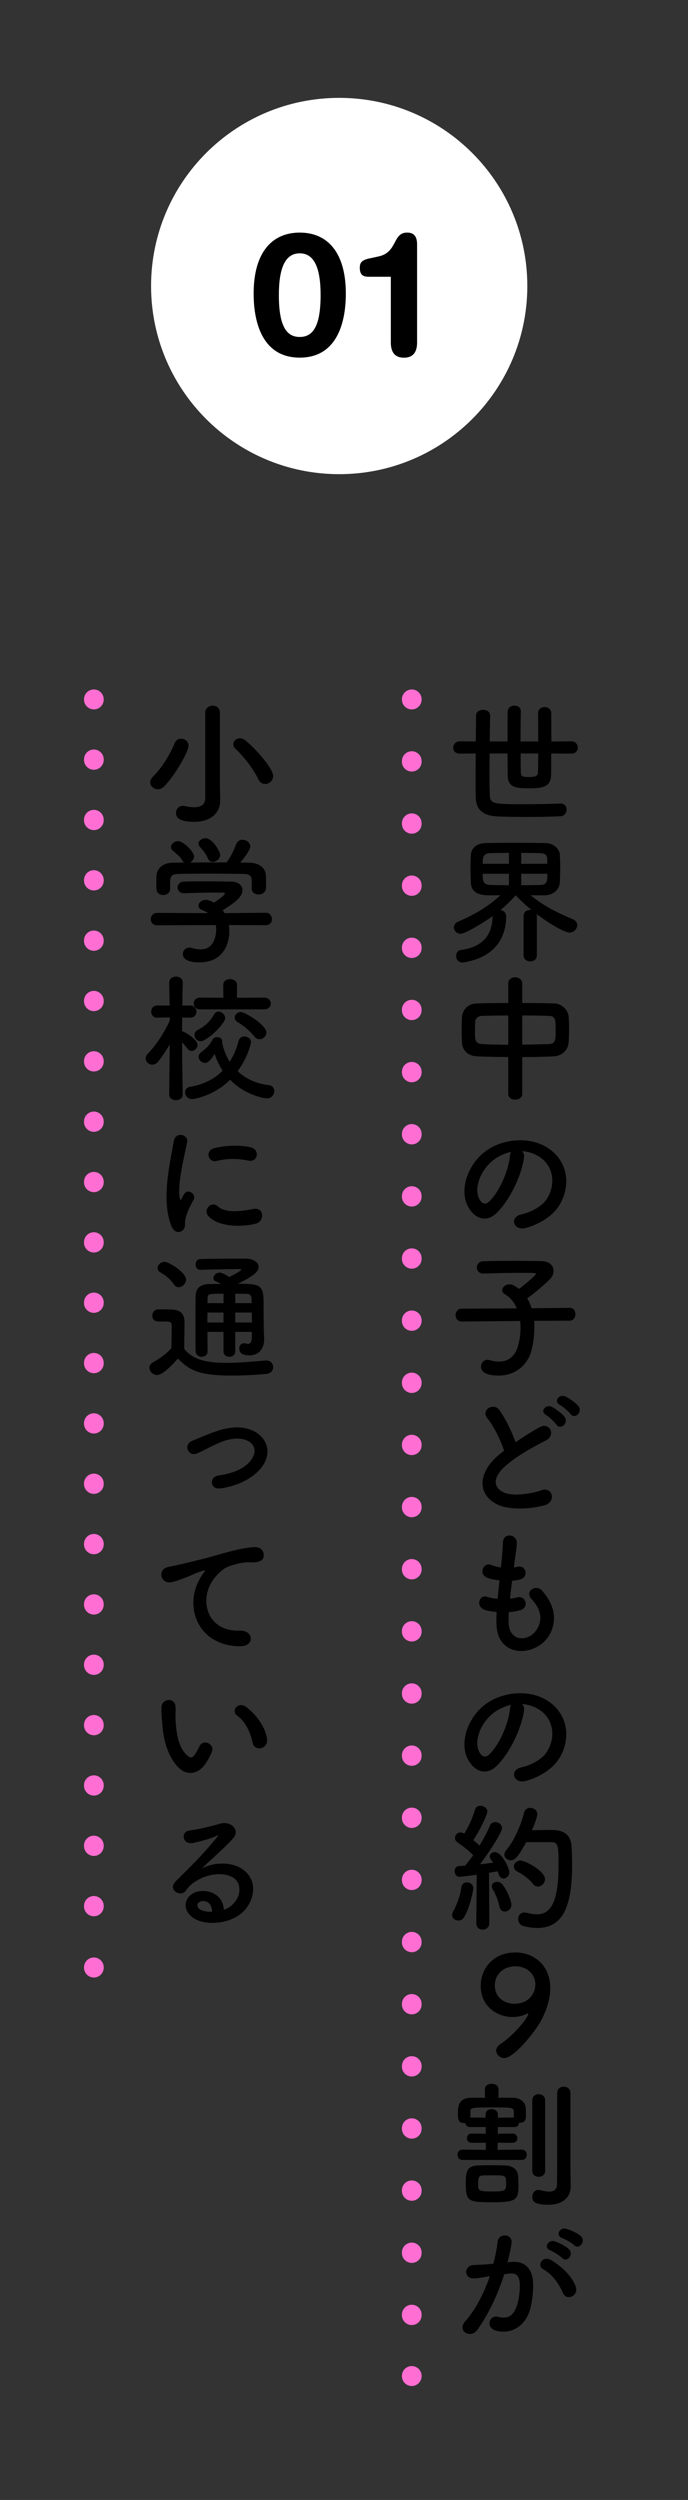 <?xml version="1.0" encoding="UTF-8"?><svg xmlns="http://www.w3.org/2000/svg" width="99.55" height="361.68" xmlns:xlink="http://www.w3.org/1999/xlink" viewBox="0 0 99.55 361.68"><rect x="0" y="0" width="99.55" height="361.68" fill="#333333" stroke="none"/><defs><style>.e,.f,.g,.h{fill:none;}.f,.g,.h{stroke:#ff6ed2;stroke-linecap:round;stroke-linejoin:round;stroke-width:2.85px;}.i{fill:#fff;}.g{stroke-dasharray:0 0 .09 8.9;}.h{stroke-dasharray:0 0 .08 8.65;}.j{clip-path:url(#d);}</style><clipPath id="d"><rect class="e" width="99.55" height="361.68"/></clipPath></defs><g id="a"/><g id="b"><g id="c"><g class="j"><g><g><path class="i" d="M49.08,68.6c15.03,0,27.22-12.19,27.22-27.22s-12.18-27.22-27.22-27.22-27.22,12.19-27.22,27.22,12.18,27.22,27.22,27.22h0Z"/><g><path d="M43.37,33.65c4.05,0,6.67,2.92,6.67,8.82,0,4.42-1.4,9.27-6.67,9.27s-6.67-4.85-6.67-9.27c0-5.9,2.62-8.82,6.67-8.82Zm0,15.1c1.92,0,3.02-1.57,3.02-6.05,0-3.75-.83-6.05-3.02-6.05s-3.02,2.3-3.02,6.05c0,4.47,1.1,6.05,3.02,6.05Z"/><path d="M56.55,40.04h-3.22c-.83,0-1.27-.3-1.27-1.32,0-.92,.5-1.17,1.8-1.42l.92-.2c2.77-.6,2-3.45,4.12-3.45,.8,0,1.45,.35,1.45,1.7v14.2c0,1.3-.5,2.2-1.9,2.2s-1.9-.9-1.9-2.2v-9.5Z"/></g></g><g><g><path d="M79.76,109.01c0,1.26,0,2.4-.02,3.14-.04,1.8-1.48,1.9-3.18,1.9-1.88,0-3.08-.1-3.1-1.88,0-.76-.02-1.9-.02-3.16h-2.6c0,.9-.02,1.82-.02,2.64,0,1.46,.02,2.72,.06,3.48,.06,1.18,.68,1.22,5.02,1.22,1.74,0,3.62-.04,5.18-.1h.06c.56,0,.84,.44,.84,.88s-.3,.94-.9,.96c-1.54,.08-3.3,.1-4.96,.1-1.56,0-3.04-.02-4.2-.08-1.76-.08-3.04-.78-3.08-2.72-.02-.66-.02-1.48-.02-2.38,0-1.24,0-2.62,.02-4l-2.3,.02c-.66,0-.96-.42-.96-.84,0-.46,.34-.94,.96-.94l2.3,.02c.02-1.42,.04-2.72,.04-3.72,0-.58,.5-.86,1.02-.86s1.02,.28,1.02,.84v.02c-.02,.98-.04,2.3-.06,3.72h2.58c0-1.68,0-3.34,.02-4.36,.02-.54,.5-.82,.98-.82s.92,.26,.92,.8v.02c-.02,.94-.04,2.66-.04,4.36h2.56c0-1.54-.02-3.1-.02-4.12,0-.58,.48-.86,.94-.86s.96,.28,.96,.86c0,1.04,.02,2.58,.02,4.12l2.9-.02c.6,0,.92,.46,.92,.92,0,.42-.3,.86-.92,.86l-2.92-.02Zm-4.42,0c0,1.12,0,2.1,.02,2.72,0,.64,.34,.68,1.18,.68,.96,0,1.26-.12,1.3-.68,.02-.6,.04-1.58,.04-2.72h-2.54Z"/><path d="M75.76,132.51c0-.58,.48-.88,.96-.88,.06,0,.12,.02,.18,.02-.78-.64-1.56-1.36-2.28-2.12-.72,.8-1.44,1.5-2.22,2.14,.42,.04,.84,.34,.84,.9,0,2.34-.98,5.8-6.1,6.66-.08,.02-.14,.02-.22,.02-.62,0-.92-.5-.92-.96,0-.4,.22-.78,.64-.84,3.5-.48,4.56-2.42,4.64-4.86l.02-.06c-1.2,.86-3.94,2.56-4.66,2.56-.58,0-.96-.46-.96-.92,0-.32,.18-.66,.62-.84,2.42-1.04,4.26-2.12,6.12-3.82-.56,.02-1.12,.02-1.56,.02-.8,0-2.68-.02-2.74-1.86-.02-.62-.04-1.32-.04-2.02s.02-1.34,.04-1.88c.04-.86,.6-1.76,2.16-1.8,.84-.02,2.2-.04,3.68-.04,1.78,0,3.7,.02,4.98,.04,1.18,.02,2,.84,2.06,1.66,.04,.48,.06,1.14,.06,1.82,0,.78-.02,1.6-.06,2.2-.04,1-.88,1.84-2.18,1.88h-.54c-.46,0-.98,0-1.5-.02,1.94,1.62,3.94,2.56,6.14,3.5,.42,.18,.6,.5,.6,.84,0,.52-.46,1.08-1.12,1.08s-2.9-1.28-4.78-2.7c.02,.08,.06,.18,.06,.28v5.7c0,.6-.48,.88-.96,.88s-.96-.28-.96-.88v-5.7Zm-2.12-9.12c-1.1,0-2.1,.02-2.78,.04-.98,.04-1.02,.72-1.02,1.54h3.8v-1.58Zm0,3.02h-3.8c0,1.04,.08,1.58,1.04,1.62,.74,.02,1.72,.04,2.76,.04v-1.66Zm5.56-1.44c0-.28-.02-.52-.02-.74-.02-.5-.3-.78-.98-.8-.66-.02-1.68-.04-2.78-.04v1.58h3.78Zm-3.78,1.44v1.66c1.02,0,2.02-.02,2.8-.04,.98,0,.98-.7,.98-1.62h-3.78Z"/><path d="M73.54,152.93c-1.56-.02-3.1-.04-4.5-.1-1.42-.06-2.16-.96-2.2-2.02-.02-.62-.04-1.24-.04-1.86s.02-1.18,.04-1.72c.04-.86,.6-2.02,2.16-2.06,1.38-.04,2.94-.06,4.54-.06v-2.84c0-.58,.5-.88,1-.88s1.02,.3,1.02,.88v2.84c1.62,0,3.22,.02,4.66,.06,1.18,.04,2,1.08,2.06,1.9,.04,.48,.06,1.08,.06,1.7,0,.7-.02,1.42-.06,2.02-.04,1-.86,1.98-2.16,2.04-1.46,.06-3,.1-4.56,.1v5.34c0,.54-.5,.82-1.02,.82s-1-.28-1-.82v-5.34Zm0-6.02c-1.4,0-2.72,.04-3.8,.06-.64,.02-.96,.44-.98,.84-.02,.38-.04,.86-.04,1.32,0,1.26,0,1.88,1.04,1.92,1.12,.06,2.42,.1,3.78,.1v-4.24Zm2.02,4.22c1.34-.02,2.66-.04,3.84-.08,.96-.04,1-.48,1-2.04s-.04-2.02-1.02-2.04c-1.1-.04-2.44-.06-3.82-.06v4.22Z"/><path d="M75.82,167.46c-.32,2.54-2.12,6.32-4.04,8.1-1.54,1.42-3.22,.64-4.1-1.08-1.26-2.48,.08-6.2,2.76-8.06,2.46-1.7,6.12-1.98,8.64-.46,3.1,1.86,3.6,5.54,1.86,8.4-.94,1.54-2.9,2.78-4.88,3.3-1.76,.46-2.38-1.56-.66-1.96,1.52-.34,3.06-1.2,3.72-2.24,1.42-2.24,.88-4.86-1.1-6.12-.78-.5-1.62-.74-2.48-.8,.22,.2,.34,.52,.28,.92Zm-4.44,.38c-1.86,1.44-2.86,4.1-2.02,5.64,.3,.58,.82,.88,1.32,.44,1.5-1.32,2.9-4.5,3.1-6.66,.02-.24,.08-.46,.18-.62-.92,.2-1.82,.62-2.58,1.2Z"/><path d="M77.28,191.09c.04,.32,.04,.64,.04,1,0,.96-.12,2.04-.4,3.22-.5,2.06-2.26,3.7-4.76,3.7-2,0-2.56-.64-2.56-1.3,0-.5,.36-.98,.94-.98,.12,0,.24,.02,.38,.06,.46,.14,.88,.2,1.28,.2,1.32,0,2.32-.74,2.74-2.2,.26-.92,.38-1.82,.38-2.66,0-.36-.02-.7-.06-1.02l-8.42,.08h-.02c-.6,0-.9-.46-.9-.92s.3-.94,.92-.94l7.94-.04c-.38-.9-.98-1.62-1.72-2.04-.28-.16-.4-.36-.4-.58,0-.44,.48-.86,1.06-.86,.16,0,.36,.04,.54,.12,.28,.14,.56,.32,.84,.54,.44-.32,2.44-1.92,2.44-2.18,0-.08-.1-.12-.34-.12-.52-.02-1.12-.02-1.74-.02-1.74,0-3.78,.04-5.5,.1h-.04c-.6,0-.92-.44-.92-.88s.3-.88,.94-.9c1.24-.04,2.78-.06,4.28-.06s2.98,.02,4.1,.04c1.22,.02,1.78,.68,1.78,1.4,0,.4-.16,.82-.48,1.16-.6,.66-2.38,2.16-3.34,2.82,.26,.42,.46,.9,.64,1.44l5.5-.06h.02c.56,0,.82,.46,.82,.92s-.28,.94-.84,.94l-5.14,.02Z"/><path d="M70.54,205.22c-1.04-1.28,.92-2.36,1.72-1.22,.86,1.22,1.76,3,2.34,4.66,1.08-.76,2.22-1.48,3.52-2.2,1.36-.76,2.4,1.16,.86,1.94-2.04,1.04-4.1,2.2-5.68,3.54-1.98,1.68-2.04,3.18-.48,3.94,1.4,.7,4.26,.18,5.46-.26,1.68-.64,2.28,1.66,.5,2.16-1.58,.44-4.92,.84-6.9-.16-2.88-1.46-2.76-4.7,.48-7.28,.2-.16,.38-.32,.58-.46-.52-1.58-1.48-3.54-2.4-4.66Zm9.96,.88c-.22-.34-1.1-1.16-1.48-1.38-.96-.54-.04-1.64,.84-1.18,.5,.26,1.44,.92,1.82,1.44,.68,.92-.62,1.98-1.18,1.12Zm2.04-1.54c-.24-.34-1.14-1.1-1.52-1.3-.98-.52-.1-1.64,.8-1.22,.52,.24,1.46,.88,1.86,1.38,.7,.9-.56,1.98-1.14,1.14Z"/><path d="M73.6,234.85c.12,2.86,3.24,2.74,4.28,.52,.7-1.5,.14-2.82-.98-4.04-1.04-1.14,.68-2.2,1.56-1.18,1.56,1.8,2.12,3.7,1.36,5.72-1.44,3.8-7.82,4.46-7.98-.88-.02-.56-.02-1.16,.02-1.78-.72-.06-1.28-.18-1.54-.24-1.62-.44-1-2.34,.14-1.96,.46,.14,.98,.26,1.54,.3,.08-.88,.18-1.76,.28-2.66-.76-.1-1.4-.24-1.66-.34-1.52-.52-.64-2.36,.42-1.92,.44,.18,.94,.32,1.44,.38,.02-.24,.06-.5,.08-.74,.12-1.26,.16-2.02,.22-2.96,.1-1.4,2-1.08,2,.1,0,.94-.2,1.7-.34,2.88-.02,.24-.06,.48-.08,.72,.18-.02,.34-.06,.5-.1,1.3-.3,1.64,1.48,.46,1.82-.4,.12-.8,.16-1.22,.2-.12,.9-.22,1.76-.3,2.6,.34-.04,.66-.1,.96-.18,1.32-.36,1.82,1.4,.64,1.8-.54,.18-1.16,.28-1.78,.32-.04,.58-.04,1.12-.02,1.62Z"/><path d="M75.82,247.46c-.32,2.54-2.12,6.32-4.04,8.1-1.54,1.42-3.22,.64-4.1-1.08-1.26-2.48,.08-6.2,2.76-8.06,2.46-1.7,6.12-1.98,8.64-.46,3.1,1.86,3.6,5.54,1.86,8.4-.94,1.54-2.9,2.78-4.88,3.3-1.76,.46-2.38-1.56-.66-1.96,1.52-.34,3.06-1.2,3.72-2.24,1.42-2.24,.88-4.86-1.1-6.12-.78-.5-1.62-.74-2.48-.8,.22,.2,.34,.52,.28,.92Zm-4.44,.38c-1.86,1.44-2.86,4.1-2.02,5.64,.3,.58,.82,.88,1.32,.44,1.5-1.32,2.9-4.5,3.1-6.66,.02-.24,.08-.46,.18-.62-.92,.2-1.82,.62-2.58,1.2Z"/><path d="M66.32,277.85c-.46,0-.9-.32-.9-.8,0-.16,.04-.32,.14-.5,.52-.9,1.06-2.36,1.2-3.52,.06-.48,.42-.7,.8-.7,.46,0,.92,.32,.92,.88,0,.38-.56,2.94-1.34,4.18-.2,.32-.5,.46-.82,.46Zm2.6,.38l.06-7s-2.22,.3-2.46,.3c-.48,0-.74-.42-.74-.82,0-.36,.22-.72,.64-.74,.26-.02,.54-.04,.88-.06,.36-.42,.76-.94,1.16-1.5-.6-.66-1.68-1.48-2.24-1.84-.28-.18-.38-.42-.38-.66,0-.4,.32-.8,.78-.8,.14,0,.3,.04,.46,.12l.1,.04c.56-.88,1.26-2.36,1.54-3.44,.1-.4,.44-.58,.8-.58,.48,0,1,.34,1,.82,0,.4-1.04,2.7-2.04,4.14,.32,.26,.64,.54,.9,.8,.64-1.04,1.2-2.12,1.52-2.9,.14-.36,.44-.5,.74-.5,.5,0,1,.36,1,.88,0,.56-1.72,3.3-3.18,5.22,.72-.08,1.4-.16,1.9-.22-.46-.64-.5-.7-.5-.9,0-.36,.36-.64,.74-.64,1,0,2.1,2.36,2.1,2.88,0,.56-.42,.94-.84,.94-.3,0-.58-.2-.72-.64-.04-.14-.08-.26-.14-.4-.3,.06-.74,.14-1.24,.22l.04,7.28c0,.62-.48,.94-.96,.94s-.92-.3-.92-.92v-.02Zm3.34-2.42c-.16-.86-.6-1.88-.96-2.48-.1-.16-.14-.3-.14-.44,0-.38,.36-.64,.76-.64,.26,0,.52,.1,.72,.32,.76,.84,1.36,2.56,1.36,2.98,0,.6-.48,1-.96,1-.34,0-.68-.22-.78-.74Zm3.88-9.3c-1.38,2.56-1.82,2.62-2.22,2.62-.5,0-.94-.34-.94-.82,0-.18,.08-.4,.26-.62,1.2-1.42,2.18-3.78,2.6-5.46,.12-.46,.48-.68,.88-.68,.5,0,1.02,.34,1.02,.9,0,.6-.74,2.24-.78,2.34,.8-.02,1.86-.04,2.68-.04,.96,0,2.92,.02,3.06,2.36,.04,.7,.08,1.64,.08,2.68,0,6.24-1.44,9.14-5.06,9.14-.6,0-1.24-.1-1.94-.26-.54-.14-.8-.6-.8-1.04,0-.48,.3-.94,.9-.94,.1,0,.2,.02,.32,.04,.56,.14,1.08,.22,1.52,.22,1.92,0,3.1-1.7,3.1-7.18,0-2.62-.04-3.26-1-3.26h-3.68Zm1,6.06c-.54-.7-1.44-1.38-2.28-1.8-.36-.18-.5-.46-.5-.72,0-.44,.38-.88,.94-.88,.68,0,3.56,1.5,3.56,2.7,0,.58-.5,1.06-1.02,1.06-.26,0-.5-.1-.7-.36Z"/><path d="M71.8,296.65c0-.3,.16-.62,.54-.88,2.12-1.38,4.1-3.94,4.1-4.42,0-.04-.02-.06-.06-.06s-.06,.02-.12,.04c-.7,.34-1.42,.48-2.1,.48-2.16,0-4.6-1.46-4.6-4.52,0-2.48,1.8-4.82,5.02-4.82,2.74,0,5.04,1.92,5.04,5.14,0,1.66-.6,3.36-1.36,4.78-.8,1.48-3.86,5.36-5.3,5.36-.64,0-1.16-.54-1.16-1.1Zm2.76-12.18c-1.52,0-2.96,1.02-2.96,2.76,0,1.88,1.52,2.66,2.86,2.66,1.88,0,3-1.34,3-2.78,0-1.6-1.3-2.64-2.9-2.64Z"/><path d="M66.9,312.49c-.46,0-.7-.38-.7-.76,0-.36,.24-.74,.7-.74l3.4,.04v-1.04l-2.06,.02c-.46,0-.68-.34-.68-.68,0-.32,.22-.66,.68-.66l2.04,.02v-.96h-2.26c-.42,0-.66-.28-.7-.58h-.16c-.9,0-.9-.58-.9-1.52,0-1.02,.14-2.12,2-2.14h1.92l-.02-1.24v-.02c0-.5,.5-.76,.98-.76s1,.26,1,.76v.02l-.02,1.24h2.04c1.08,0,1.92,.58,1.92,1.64,0,.28,.02,.66,.02,1.02,0,.46-.12,.96-.9,.96h-.1c-.02,.32-.24,.62-.66,.62h-2.4l-.02,.96,2.14-.02c.46,0,.7,.34,.7,.66,0,.34-.24,.68-.7,.68l-2.14-.02-.02,1.04,3.5-.04c.48,0,.72,.38,.72,.74,0,.38-.24,.76-.72,.76h-8.6Zm4.44,6.12c-3.54,0-3.94-.08-3.94-2.68,0-1.42,0-2.58,1.7-2.64,.56-.02,1.2-.04,1.84-.04,.8,0,1.6,.02,2.24,.04,.98,.04,1.72,.58,1.78,1.46,.04,.42,.06,.94,.06,1.42,0,2.1-.36,2.44-3.68,2.44Zm3-13.06c0-.64-.24-.66-2.76-.66-3.46,0-3.52,0-3.52,.66v.8l2.2,.02v-.46c0-.52,.44-.78,.88-.78s.9,.26,.9,.78v.46l2.3-.02v-.8Zm-2.96,9.16c-.52,0-1.04,0-1.46,.02-.6,.02-.74,.24-.74,1.22s.02,1.1,2,1.1c1.78,0,2.06-.04,2.06-1.12,0-1.2-.06-1.22-1.86-1.22Zm11.2,1.6v.04c0,1.2-.8,2.62-3.24,2.62-1.94,0-2.32-.44-2.32-1.14,0-.5,.32-1,.86-1,.08,0,.14,0,.22,.02,.38,.08,.9,.22,1.36,.22,.6,0,1.12-.22,1.14-1.08,.02-.74,.02-6.3,.02-10.02v-3.16c0-.62,.48-.92,.96-.92s.96,.3,.96,.92v11.08l.04,2.42Zm-5.56-12.44c0-.6,.46-.9,.92-.9s.94,.3,.94,.9v10.2c0,.58-.46,.86-.94,.86s-.92-.28-.92-.86v-10.2Z"/><path d="M74.1,327.24c1.68-.14,2.96,.84,3.04,3.08,.04,1.4-.16,3.2-.68,4.46-.82,1.98-2.78,2.96-4.7,2.4-1.58-.46-.94-2.3,.28-2,1.14,.28,1.98,.1,2.54-1.08,.46-.98,.64-2.4,.64-3.46,0-1.22-.42-1.8-1.34-1.72-.3,.02-.6,.06-.92,.1-.98,3.1-2.32,5.82-3.88,8.04-.96,1.36-3.04,.2-1.74-1.26,1.38-1.54,2.62-3.82,3.54-6.5l-.24,.04c-.86,.16-1.64,.28-2.16,.28-1.36,0-1.34-1.8-.06-1.92,.62-.06,1.24-.04,1.96-.1l1-.1c.24-.88,.5-2.06,.62-3.18,.14-1.3,2.18-1.18,2.02,.16-.08,.68-.34,1.88-.58,2.82l.66-.06Zm7.36,4.5c-.48-1.1-1.38-2.62-2.86-3.44-.98-.54-.1-2.04,1.14-1.32,1.6,.94,3.02,2.36,3.56,3.8,.5,1.32-1.3,2.2-1.84,.96Zm-1.82-6.16c-1.04-.38-.32-1.62,.62-1.32,.54,.16,1.58,.68,2.04,1.12,.82,.78-.26,2.04-.96,1.3-.28-.3-1.3-.96-1.7-1.1Zm1.72-1.78c-1.04-.34-.4-1.62,.56-1.36,.54,.14,1.62,.62,2.1,1.04,.84,.76-.22,2.06-.94,1.34-.28-.28-1.3-.88-1.72-1.02Z"/><path d="M22.84,114.19c-.6,0-1.1-.46-1.1-1.02,0-.26,.12-.56,.4-.82,1.26-1.2,2.48-3.24,3.14-4.84,.18-.44,.54-.64,.92-.64,.54,0,1.08,.4,1.08,1,0,.88-1.98,4.34-3.52,5.9-.3,.3-.62,.42-.92,.42Zm9.02,1.68v.04c0,1.26-.94,2.98-3.72,2.98-1.62,0-2.68-.3-2.68-1.28,0-.52,.38-1.02,.98-1.02,.08,0,.18,0,.26,.02,.46,.1,.94,.18,1.38,.18,.9,0,1.62-.32,1.62-1.34v-12.34c0-.68,.54-1.02,1.08-1.02s1.04,.34,1.04,1.02v10.4l.04,2.36Zm5.52-3.14c-.74-1.52-2.06-3.22-3.28-4.38-.24-.22-.34-.46-.34-.68,0-.46,.46-.86,.98-.86,.24,0,.52,.1,.76,.3,1.46,1.18,4.02,4.04,4.02,5.16,0,.66-.56,1.16-1.14,1.16-.38,0-.76-.2-1-.7Z"/><path d="M33.12,133.83c.04,.28,.06,.58,.06,.88,0,1.8-.84,4.52-4.32,4.52-1.56,0-2.4-.42-2.4-1.2,0-.5,.38-.94,.94-.94,.1,0,.2,0,.32,.04,.44,.14,.9,.22,1.32,.22,2.24,0,2.24-2.68,2.24-2.84,0-.24-.02-.46-.06-.68l-8.48,.04c-.62,0-.92-.44-.92-.88s.32-.92,.9-.92l7.4,.04c-.24-.16-.5-.32-.8-.42-.42-.14-.6-.4-.6-.66,0-.42,.46-.84,1.06-.84,.44,0,.86,.22,1.18,.4,.52-.34,1.58-1.08,1.58-1.32,0-.08-.08-.12-.22-.12-.22-.02-.6-.02-1.06-.02-1.28,0-3.22,.04-4.62,.1h-.04c-.6,0-.9-.42-.9-.84s.3-.82,.92-.84c.86-.04,1.94-.04,3-.04,1.46,0,2.92,.02,3.84,.04,1.14,.02,1.62,.6,1.62,1.22,0,.98-1.06,1.8-2.86,2.92,.1,.14,.2,.28,.28,.42l5.96-.06c.58,0,.88,.46,.88,.92s-.28,.88-.86,.88l-5.36-.02Zm3.3-6.4c0-.84-.44-.98-1.26-1-1.6-.02-3.4-.04-5.14-.04-1.42,0-2.82,.02-4.06,.04-1.1,.02-1.28,.3-1.34,1v1.18c0,.56-.5,.88-1.02,.88-.46,0-.94-.28-.96-.9,0-.26-.02-.56-.02-.88,0-.34,.02-.68,.02-.98,.04-.94,.78-1.9,2.34-1.92l1.68-.02c-.1-.06-.18-.16-.26-.28-.42-.7-.86-.96-1.4-1.44-.18-.16-.26-.34-.26-.52,0-.44,.5-.86,1.02-.86,.76,0,2.32,1.52,2.32,2.22,0,.36-.26,.7-.58,.88,1.76-.02,3.5-.02,5.26-.02,.58-.66,1.1-1.82,1.42-2.64,.18-.46,.54-.64,.9-.64,.56,0,1.14,.42,1.14,.98,0,.38-.64,1.36-1.46,2.32,.46,0,.94,.02,1.4,.02,1.18,.02,2.28,.66,2.32,1.9,.02,.28,.02,.7,.02,1.08,0,.28,0,.54-.02,.74-.04,.58-.56,.88-1.06,.88s-1-.28-1-.84v-1.14Zm-5.66-2.74c-.28,0-.54-.14-.68-.48-.28-.74-.72-1.18-1.18-1.72-.12-.14-.18-.3-.18-.44,0-.42,.5-.78,1.02-.78,1.02,0,2.12,1.96,2.12,2.42,0,.54-.58,1-1.1,1Z"/><path d="M26.44,158.33c0,.56-.5,.84-.98,.84s-.98-.28-.98-.84v-.02l.08-7.22c-.52,.92-1.1,1.78-1.7,2.52-.24,.3-.54,.42-.82,.42-.5,0-.96-.42-.96-.9,0-.24,.1-.48,.32-.7,1.02-1.04,2.34-2.92,3.16-4.78v-.46l-1.82,.04h-.02c-.56,0-.84-.44-.84-.88s.28-.88,.86-.88h1.8l-.06-3.3v-.02c0-.58,.5-.86,1-.86s.96,.28,.96,.86v.02s-.04,1.52-.06,3.3h1.16c.58,0,.88,.44,.88,.88s-.28,.88-.84,.88h-.04l-1.18-.02c0,.72-.02,1.42-.02,2,.08,0,.16,.02,.24,.06,.46,.22,2,1.16,2,1.9,0,.46-.42,.88-.86,.88-.2,0-.4-.1-.58-.32-.22-.3-.52-.64-.8-.94,.02,3.12,.1,7.52,.1,7.52v.02Zm1.34,.68c-.62,0-1-.5-1-.98,0-.36,.22-.72,.74-.8,1.98-.34,3.54-1.14,4.7-2.34-.5-.74-.88-1.56-1.16-2.42-.64,1-1,1.3-1.4,1.3-.48,0-.92-.42-.92-.88,0-.24,.12-.5,.44-.72,.74-.5,1.3-1.2,1.56-1.74,.12-.26,.4-.38,.68-.38,.38,0,.74,.22,.74,.62,0,.06,0,.12-.02,.18,0,.02,.02,.06,.02,.1,.22,.98,.58,1.88,1.08,2.66,.56-.88,1-1.9,1.28-3.02,.12-.44,.48-.64,.84-.64,.48,0,.96,.32,.96,.82,0,.06-.36,2.08-1.94,4.2,1.16,1.08,2.68,1.82,4.52,2.02,.54,.06,.78,.44,.78,.84,0,.52-.38,1.08-1.02,1.08-.48,0-3.24-.5-5.36-2.7-2.5,2.46-5.38,2.8-5.52,2.8Zm1.18-12.98c-.6,0-.92-.42-.92-.86s.32-.84,.92-.84l3.36,.02-.02-1.84c0-.58,.5-.86,1-.86s1,.28,1,.86l-.02,1.84,3.94-.02c.64,0,.96,.44,.96,.86s-.32,.84-.96,.84h-9.26Zm.08,4.6c-.52,0-.9-.44-.9-.88,0-.28,.14-.58,.5-.76,1.04-.54,1.76-1.22,2.36-2.26,.16-.26,.38-.38,.62-.38,.46,0,.96,.44,.96,.94,0,.82-2.62,3.34-3.54,3.34Zm7.78-.66c-.68-.84-1.54-1.56-2.46-2.12-.28-.16-.4-.4-.4-.62,0-.42,.4-.82,.88-.82,.58,0,3.7,1.86,3.7,2.96,0,.54-.48,.98-.98,.98-.26,0-.52-.1-.74-.38Z"/><path d="M24.8,177.37c-1.6-3.94-.02-9.86,.34-12.24,.22-1.48,2.16-1.04,1.94,.12-.32,1.62-1.52,6.32-1.04,8.18,.06,.26,.14,.2,.22,.02,.04-.1,.26-.5,.34-.64,.62-.98,1.86-.02,1.4,.78-.74,1.3-1.06,2.22-1.18,2.8-.12,.54,.12,1.16-.38,1.6-.5,.44-1.24,.36-1.64-.62Zm5.36-1.42c-.82-.9,.38-2.32,1.42-1.38,1.08,.98,3.48,.66,5.04,.34,1.62-.34,1.72,1.78,.4,2.12-2.14,.54-5.42,.48-6.86-1.08Zm1.14-7.98c-1.1,.28-1.74-1.5-.28-1.86,1.78-.44,3.86-.46,5.26-.12,1.4,.34,1.02,2.22-.34,1.92-1.44-.3-2.96-.36-4.64,.06Z"/><path d="M22.72,198.93c-.58,0-1.1-.52-1.1-1.06,0-.28,.14-.56,.5-.76,1.08-.6,2-1.28,2.68-2.08,.02-.9,.04-1.68,.04-2.44v-.82c0-.52-.24-.58-.92-.58h-.78c-.38,0-1.1-.02-1.1-.86,0-.44,.3-.9,.84-.9,.72,0,1.28,0,1.94,.02,1.28,.04,1.88,.6,1.88,1.88,0,1.16-.04,2.54-.04,3.82,1.26,1.6,3.32,2.02,6.1,2.02,2,0,4.18-.22,5.7-.34h.1c.62,0,.96,.48,.96,.96s-.3,.92-1,.98c-1.24,.12-3.08,.24-4.92,.24-4.66,0-6.12-.68-7.86-2.46-1,1.12-2.24,2.38-3.02,2.38Zm2.44-13.12c-.52-.8-1.4-1.42-1.96-1.74-.28-.16-.4-.38-.4-.62,0-.44,.48-.9,1.02-.9,.6,0,3.1,1.54,3.1,2.56,0,.58-.54,1.12-1.08,1.12-.24,0-.5-.12-.68-.42Zm11.28,6.88h-2.4v2.82c0,.52-.42,.78-.86,.78s-.84-.26-.84-.78v-2.82h-2.32c0,.9,0,1.84,.02,2.78v.02c0,.54-.42,.8-.86,.8s-.86-.28-.88-.82c-.02-1.18-.02-2.34-.02-3.48,0-1.54,0-3.02,.02-4.4,.02-1.22,.66-1.82,2.06-1.82,.54,0,1.06-.02,1.6-.02-.3-.18-.56-.3-.72-.36-.26-.1-.36-.28-.36-.48,0-.38,.42-.8,.88-.8s1.36,.6,1.42,.64c.42-.2,1.74-.92,1.74-1.06,0-.06-.06-.08-.18-.08-1.42,0-4.14,.04-5.72,.1h-.04c-.46,0-.68-.38-.68-.76,0-.4,.24-.8,.7-.8,2.1-.06,4.56-.06,6.52-.06,1.22,0,1.9,.58,1.9,1.22,0,.56-.5,1.2-3,2.42,3.06,0,3.72,.1,3.72,2.6,0,3.28,.02,4.2,.08,5.28v.18c0,1.22-.68,2.3-2.16,2.3-.66,0-1.44-.18-1.44-1,0-.38,.24-.76,.66-.76,.06,0,.12,0,.18,.02,.14,.04,.28,.06,.42,.06,.32,0,.56-.2,.56-1.06v-.66Zm-4.1-2.8h-2.32c0,.46-.02,.94-.02,1.44h2.34v-1.44Zm0-2.72c-2.12,0-2.3,0-2.3,.66l-.02,.7h2.32v-1.36Zm4.08,1.36c0-.26-.02-.5-.02-.7-.02-.36-.2-.62-.68-.64-.56-.02-1.12-.02-1.68-.02v1.36h2.38Zm-2.38,1.36v1.44h2.42c0-.46-.02-.96-.02-1.44h-2.4Z"/><path d="M31.68,215.35c-.68,0-1.02-.44-1.02-.9s.32-.88,.94-.98c4.6-.66,5.24-2.94,5.24-3.54,0-.94-.86-1.8-2.52-1.8-.54,0-1.1,.1-1.6,.24-1.44,.44-2.74,1.24-4.1,1.86-.2,.1-.38,.14-.56,.14-.58,0-.96-.5-.96-.98,0-.36,.2-.72,.66-.92,1.28-.52,3.02-1.32,4.6-1.72,.6-.14,1.28-.24,1.96-.24,2.66,0,4.38,1.64,4.38,3.48,0,1.18-.68,2.34-1.78,3.26-2.18,1.82-5.06,2.1-5.24,2.1Z"/><path d="M28.82,228.59c.2-.38,.38-.7,.64-1.04,.32-.42,.22-.4-.16-.28-1.5,.48-1.16,.48-2.52,1-.64,.24-1.2,.44-1.8,.6-1.76,.48-2.28-1.82-.68-2.16,.42-.1,1.58-.32,2.22-.48,.98-.24,2.72-.64,4.76-1.22,2.06-.58,3.7-1.06,5.46-1.18,1.24-.08,1.58,.9,1.36,1.54-.12,.34-.56,.74-1.96,.66-1.02-.06-2.3,.32-2.98,.56-1.12,.4-2.12,1.6-2.56,2.34-1.76,2.94-.42,7.14,4.06,6.98,2.1-.08,2.22,2.28,.1,2.26-6.04-.02-8.12-5.56-5.94-9.58Z"/><path d="M25.72,255.61c-1.44-1.56-2.1-3.88-2.26-6.4-.08-1.14-.12-1.5-.1-2.22,.04-1.26,1.98-1.52,2.04-.02,.04,.78-.04,.82,0,1.74,.08,2.1,.46,4.08,1.58,5.16,.52,.5,.78,.56,1.22-.04,.24-.34,.52-.86,.66-1.18,.54-1.16,2.2-.32,1.82,.72-.2,.56-.56,1.18-.78,1.54-1.28,2.08-3.06,1.9-4.18,.7Zm10.82-3.52c-.32-1.6-1.14-3.14-2.22-3.88-.96-.66,.12-2.14,1.32-1.24,1.42,1.06,2.8,2.94,3,4.64,.16,1.46-1.82,1.86-2.1,.48Z"/><path d="M33.54,275.64c1.46-1.3,1.4-3.2,.26-3.96-1.04-.7-3.2-.84-5.22,.34-.8,.46-1.22,.82-1.68,1.5-.72,1.06-2.72-.12-1.48-1.34,2.2-2.18,3.82-3.72,6.04-6.46,.22-.28,.02-.2-.14-.12-.56,.3-1.88,.7-3.36,1.02-1.58,.34-1.88-1.64-.52-1.8,1.34-.16,3.26-.64,4.4-.98,1.6-.46,2.92,.96,1.92,2.08-.64,.72-1.44,1.5-2.24,2.24s-1.6,1.46-2.32,2.16c1.76-.94,4.14-.94,5.62-.06,2.88,1.72,1.94,5.24-.16,6.76-1.98,1.42-5.1,1.5-6.62,.5-2.12-1.38-1.18-3.86,1.18-3.94,1.6-.06,3.1,.9,3.16,2.7,.38-.08,.8-.32,1.16-.64Zm-4.26-.6c-.88,.08-.92,.9-.28,1.24,.46,.24,1.12,.32,1.68,.3,.02-.92-.52-1.62-1.4-1.54Z"/></g><g><line class="f" x1="59.58" y1="101.17" x2="59.58" y2="101.21"/><line class="g" x1="59.58" y1="110.11" x2="59.58" y2="339.28"/><line class="f" x1="59.58" y1="343.73" x2="59.58" y2="343.77"/></g><g><line class="f" x1="13.58" y1="101.17" x2="13.58" y2="101.21"/><line class="h" x1="13.58" y1="109.86" x2="13.58" y2="280.3"/><line class="f" x1="13.58" y1="284.62" x2="13.58" y2="284.67"/></g></g></g></g></g></g></svg>
